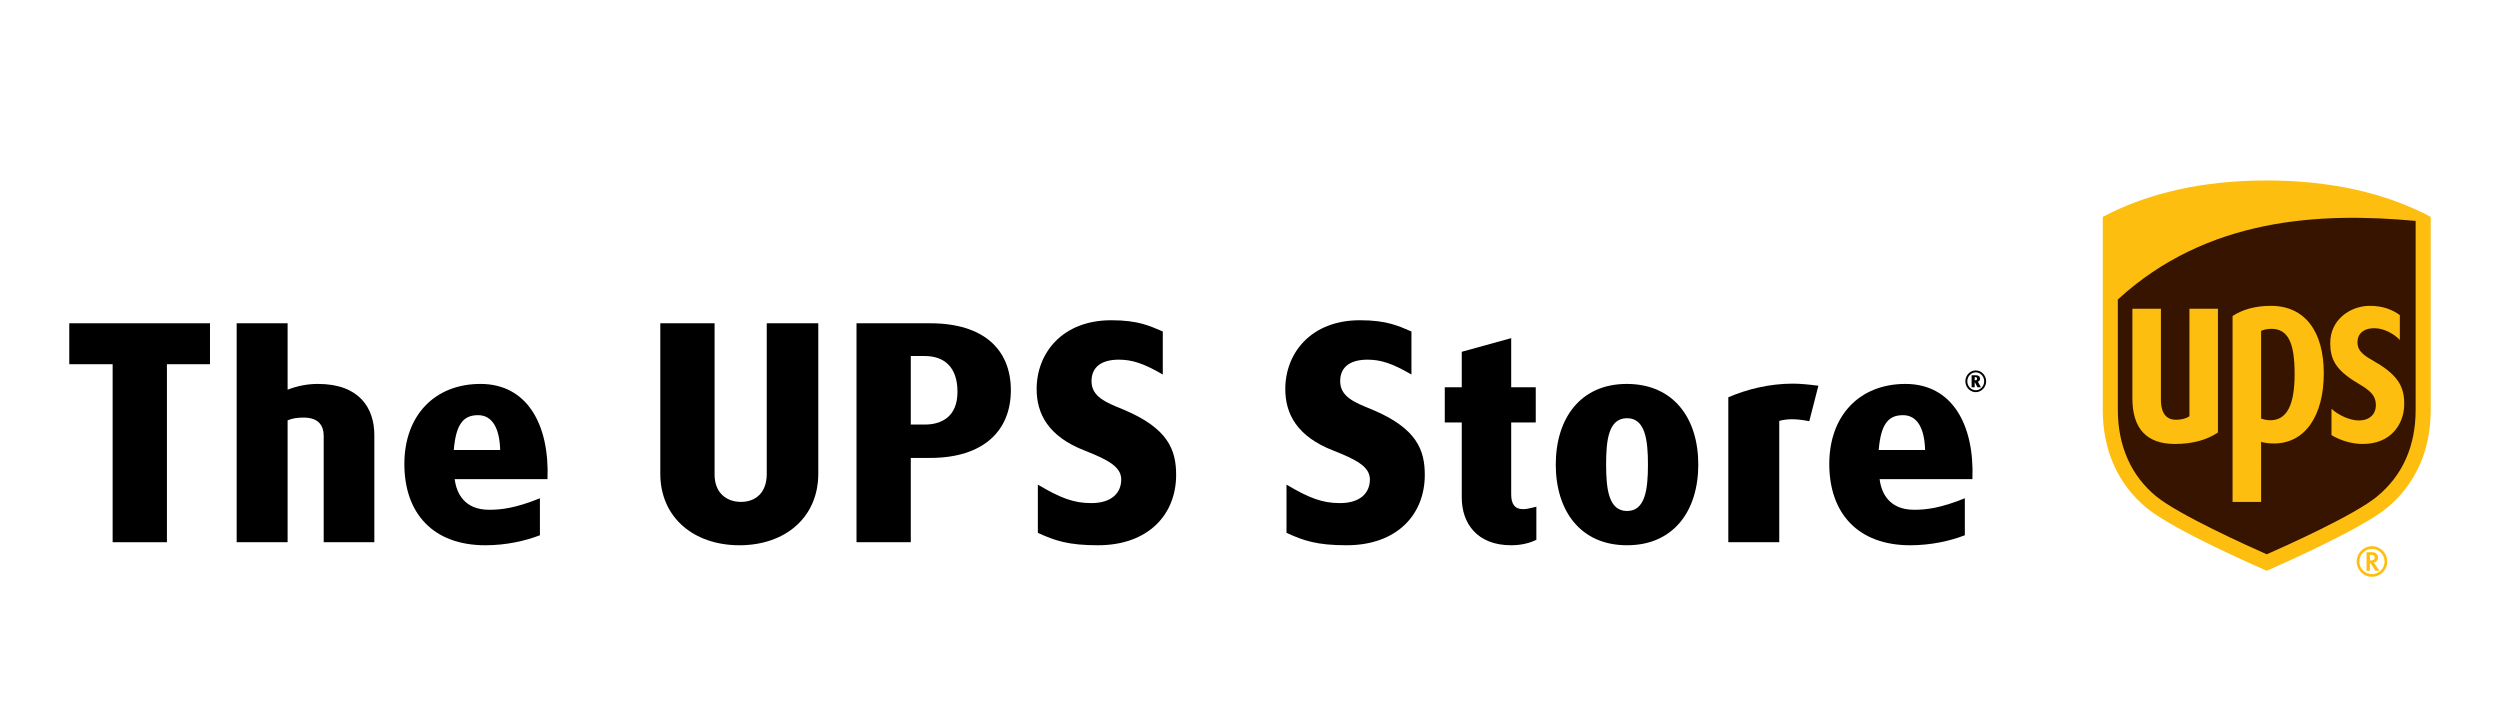 <?xml version="1.0" encoding="utf-8"?>
<!-- Generator: Adobe Illustrator 16.0.0, SVG Export Plug-In . SVG Version: 6.00 Build 0)  -->
<!DOCTYPE svg PUBLIC "-//W3C//DTD SVG 1.1//EN" "http://www.w3.org/Graphics/SVG/1.1/DTD/svg11.dtd">
<svg version="1.1" id="Layer_1" xmlns="http://www.w3.org/2000/svg" xmlns:xlink="http://www.w3.org/1999/xlink" x="0px" y="0px"
	 width="504px" height="144px" viewBox="0 0 504 144" enable-background="new 0 0 504 144" xml:space="preserve">
<polygon points="13.966,65.173 13.966,73.426 22.708,73.426 22.708,109.312 33.651,109.312 33.651,73.426 42.333,73.426 
	42.333,65.173 "/>
<g>
	<defs>
		<rect id="SVGID_1_" width="504" height="144"/>
	</defs>
	<clipPath id="SVGID_2_">
		<use xlink:href="#SVGID_1_"  overflow="visible"/>
	</clipPath>
	<path clip-path="url(#SVGID_2_)" d="M65.258,109.312V87.915c0-2.14-1.04-3.729-4.035-3.729c-1.223,0-2.201,0.123-3.241,0.551
		v24.576h-10.27V65.173h10.27v13.388c1.896-0.734,3.913-1.162,6.115-1.162c8.314,0,11.37,4.83,11.37,10.332v21.581H65.258z"/>
	<path clip-path="url(#SVGID_2_)" d="M91.667,96.597c0.367,2.934,2.018,6.174,6.97,6.174c2.323,0,5.257-0.305,10.209-2.322v7.458
		c-2.996,1.161-6.847,2.018-11.004,2.018c-10.515,0-16.323-6.42-16.323-16.384c0-9.782,6.113-16.141,15.345-16.141
		c9.414,0,13.938,8.192,13.511,19.197H91.667z M96.375,83.697c-2.935,0-4.463,1.772-4.891,7.029h9.354
		C100.716,86.326,99.249,83.697,96.375,83.697"/>
	<path clip-path="url(#SVGID_2_)" d="M149.073,109.924c-9.171,0-15.957-5.563-15.957-14.428V65.173h10.944V95.68
		c0,3.667,2.384,5.501,5.317,5.501c2.936,0,5.198-1.834,5.198-5.624V65.173h10.392v30.323
		C164.967,104.299,158.305,109.924,149.073,109.924"/>
	<path clip-path="url(#SVGID_2_)" d="M187.527,92.316h-3.913v16.996h-10.942v-44.14h14.855c10.821,0,16.262,5.319,16.262,13.511
		C203.789,86.814,198.287,92.316,187.527,92.316 M186.426,71.775h-2.812v13.817h2.812c3.485,0,6.602-1.651,6.602-6.604
		C193.028,73.977,190.339,71.775,186.426,71.775"/>
	<path clip-path="url(#SVGID_2_)" d="M221.335,109.924c-5.931,0-8.682-0.917-12.105-2.507v-9.72
		c4.524,2.689,7.214,3.729,10.76,3.729c4.217,0,6.051-2.14,6.051-4.768c0-2.63-2.873-4.035-7.335-5.809
		c-7.458-2.874-9.72-7.52-9.72-12.411c0-7.275,5.195-13.876,15.038-13.876c5.503,0,7.765,1.161,10.394,2.261v8.682
		c-3.975-2.323-6.297-2.996-8.865-2.996c-3.24,0-5.502,1.284-5.502,4.341c0,3.118,2.873,4.279,6.358,5.686
		c9.108,3.791,10.699,8.191,10.699,13.206C237.108,103.749,231.483,109.924,221.335,109.924"/>
	<path clip-path="url(#SVGID_2_)" d="M271.464,109.924c-5.931,0-8.681-0.917-12.104-2.507v-9.72
		c4.522,2.689,7.213,3.729,10.759,3.729c4.218,0,6.051-2.14,6.051-4.768c0-2.63-2.872-4.035-7.335-5.809
		c-7.458-2.874-9.72-7.52-9.72-12.411c0-7.275,5.197-13.876,15.039-13.876c5.502,0,7.764,1.161,10.393,2.261v8.682
		c-3.973-2.323-6.297-2.996-8.863-2.996c-3.24,0-5.504,1.284-5.504,4.341c0,3.118,2.873,4.279,6.358,5.686
		c9.108,3.791,10.7,8.191,10.7,13.206C287.238,103.749,281.613,109.924,271.464,109.924"/>
	<path clip-path="url(#SVGID_2_)" d="M304.656,109.924c-6.971,0-9.966-4.524-9.966-9.598V85.164h-3.424v-7.092h3.424V70.92
		l9.966-2.751v9.903h4.952v7.092h-4.952v14.488c0,1.896,0.673,2.995,2.385,2.995c0.609,0,1.223-0.121,2.689-0.487v6.663
		C308.63,109.373,306.919,109.924,304.656,109.924"/>
	<path clip-path="url(#SVGID_2_)" d="M328.01,109.923c-9.414,0-14.367-6.969-14.367-16.262c0-9.292,4.953-16.262,14.305-16.262
		c9.477,0,14.428,6.97,14.428,16.262C342.375,102.954,337.424,109.923,328.01,109.923 M328.01,84.309
		c-3.729,0-4.219,4.4-4.219,9.353c0,5.015,0.55,9.354,4.219,9.354c3.667,0,4.218-4.34,4.218-9.354
		C332.228,88.709,331.677,84.309,328.01,84.309"/>
	<path clip-path="url(#SVGID_2_)" d="M364.75,84.919c-2.628-0.55-4.646-0.487-6.053-0.061v24.454h-10.271V80.09
		c3.67-1.59,8.255-2.751,13.022-2.751c1.406,0,3.301,0.184,5.135,0.428L364.75,84.919z"/>
	<path clip-path="url(#SVGID_2_)" d="M378.932,96.597c0.367,2.934,2.017,6.174,6.969,6.174c2.324,0,5.258-0.305,10.211-2.322v7.458
		c-2.996,1.161-6.849,2.018-11.006,2.018c-10.515,0-16.323-6.42-16.323-16.384c0-9.782,6.114-16.141,15.345-16.141
		c9.416,0,13.939,8.192,13.512,19.197H378.932z M383.638,83.697c-2.934,0-4.461,1.772-4.89,7.029h9.354
		C387.979,86.326,386.513,83.697,383.638,83.697"/>
	<path clip-path="url(#SVGID_2_)" d="M398.31,79.058c-1.15,0-2.095-0.992-2.095-2.19c0-1.191,0.944-2.188,2.095-2.188
		c1.151,0,2.095,0.997,2.095,2.188C400.404,78.065,399.461,79.058,398.31,79.058 M398.31,75.062c-0.943,0-1.698,0.838-1.698,1.805
		c0,0.975,0.755,1.807,1.698,1.807c0.952,0,1.702-0.832,1.702-1.807C400.012,75.9,399.262,75.062,398.31,75.062 M398.652,78.071
		l-0.519-1.003h-0.036v1.003h-0.619v-2.42h0.878c0.538,0,0.828,0.29,0.828,0.697c0,0.284-0.166,0.502-0.438,0.607l0.603,1.115
		H398.652z M398.25,76.035h-0.152v0.631h0.152c0.202,0,0.32-0.063,0.32-0.317C398.57,76.106,398.452,76.035,398.25,76.035"/>
	<path clip-path="url(#SVGID_2_)" fill="#FEBE10" d="M477.095,111.321v3.751h0.679v-1.565h0.095c0.05,0.076,1.02,1.565,1.02,1.565
		h0.819c0,0-1.027-1.503-1.129-1.651c0.497-0.119,0.831-0.479,0.831-0.998c0-0.532-0.329-1.102-1.25-1.102H477.095z
		 M478.081,111.868c0.577,0,0.651,0.282,0.651,0.528c0,0.353-0.15,0.589-0.876,0.589h-0.083v-1.117H478.081z M480.731,113.207
		c0,1.396-1.137,2.535-2.544,2.535c-1.401,0-2.539-1.139-2.539-2.535c0-1.399,1.138-2.546,2.539-2.546
		C479.595,110.661,480.731,111.808,480.731,113.207 M478.186,110.116c-1.698,0-3.081,1.393-3.081,3.091
		c0,1.699,1.383,3.079,3.081,3.079c1.71,0,3.088-1.38,3.088-3.079C481.273,111.509,479.896,110.116,478.186,110.116"/>
	<path clip-path="url(#SVGID_2_)" fill="#FEBE10" d="M456.976,115.065c-2.049-0.888-18.761-8.191-24.164-12.623
		c-5.82-4.77-8.896-11.618-8.896-19.807V43.719c9.186-4.868,20.309-7.337,33.06-7.337c12.753,0,23.874,2.469,33.058,7.337v38.917
		c0,8.188-3.074,15.038-8.89,19.807C475.824,106.802,458.914,114.221,456.976,115.065"/>
	<path clip-path="url(#SVGID_2_)" fill="#371400" d="M426.954,82.637c0,7.252,2.682,13.307,7.775,17.456
		c4.499,3.668,18.341,9.933,22.246,11.654c3.851-1.698,17.662-7.884,22.239-11.654c5.127-4.222,7.78-10.135,7.78-17.456v-38.1
		c-19.247-1.788-42.02-0.69-60.041,15.839V82.637z M429.891,80.321V62.242h5.749v18.335c0,1.631,0.393,4.047,3.031,4.047
		c1.167,0,2.094-0.274,2.72-0.703V62.242h5.743v24.951c-2.198,1.494-5.147,2.31-8.668,2.31
		C432.775,89.503,429.891,86.415,429.891,80.321 M455.838,101.189h-5.753V63.705c2.084-1.345,4.615-2.045,7.752-2.045
		c6.863,0,10.638,5.209,10.638,13.593c0,8.401-3.665,14.152-10.049,14.152c-1.18,0-2.014-0.157-2.588-0.327V101.189z
		 M455.838,66.706c0.467-0.231,1.257-0.415,2.036-0.415c3.34,0,4.723,2.665,4.723,9.109c0,6.286-1.582,9.323-4.894,9.323
		c-0.777,0-1.454-0.191-1.865-0.347V66.706z M469.779,69.155c-0.025-4.647,3.933-7.385,7.716-7.495
		c3.157-0.097,5.301,1.09,6.312,1.868v5.001c-1.198-1.23-3.143-2.345-5.154-2.364c-1.629-0.013-3.325,0.704-3.382,2.748
		c-0.055,2.093,1.638,2.922,3.784,4.179c4.805,2.824,5.732,5.363,5.625,8.718c-0.11,3.678-2.646,7.693-8.33,7.693
		c-2.272,0-4.521-0.711-6.322-1.784v-5.297c1.469,1.309,3.662,2.328,5.498,2.341c2.109,0.01,3.497-1.199,3.448-3.206
		c-0.042-1.805-1.063-2.785-3.592-4.271C470.639,74.503,469.788,72.215,469.779,69.155"/>
</g>
</svg>
